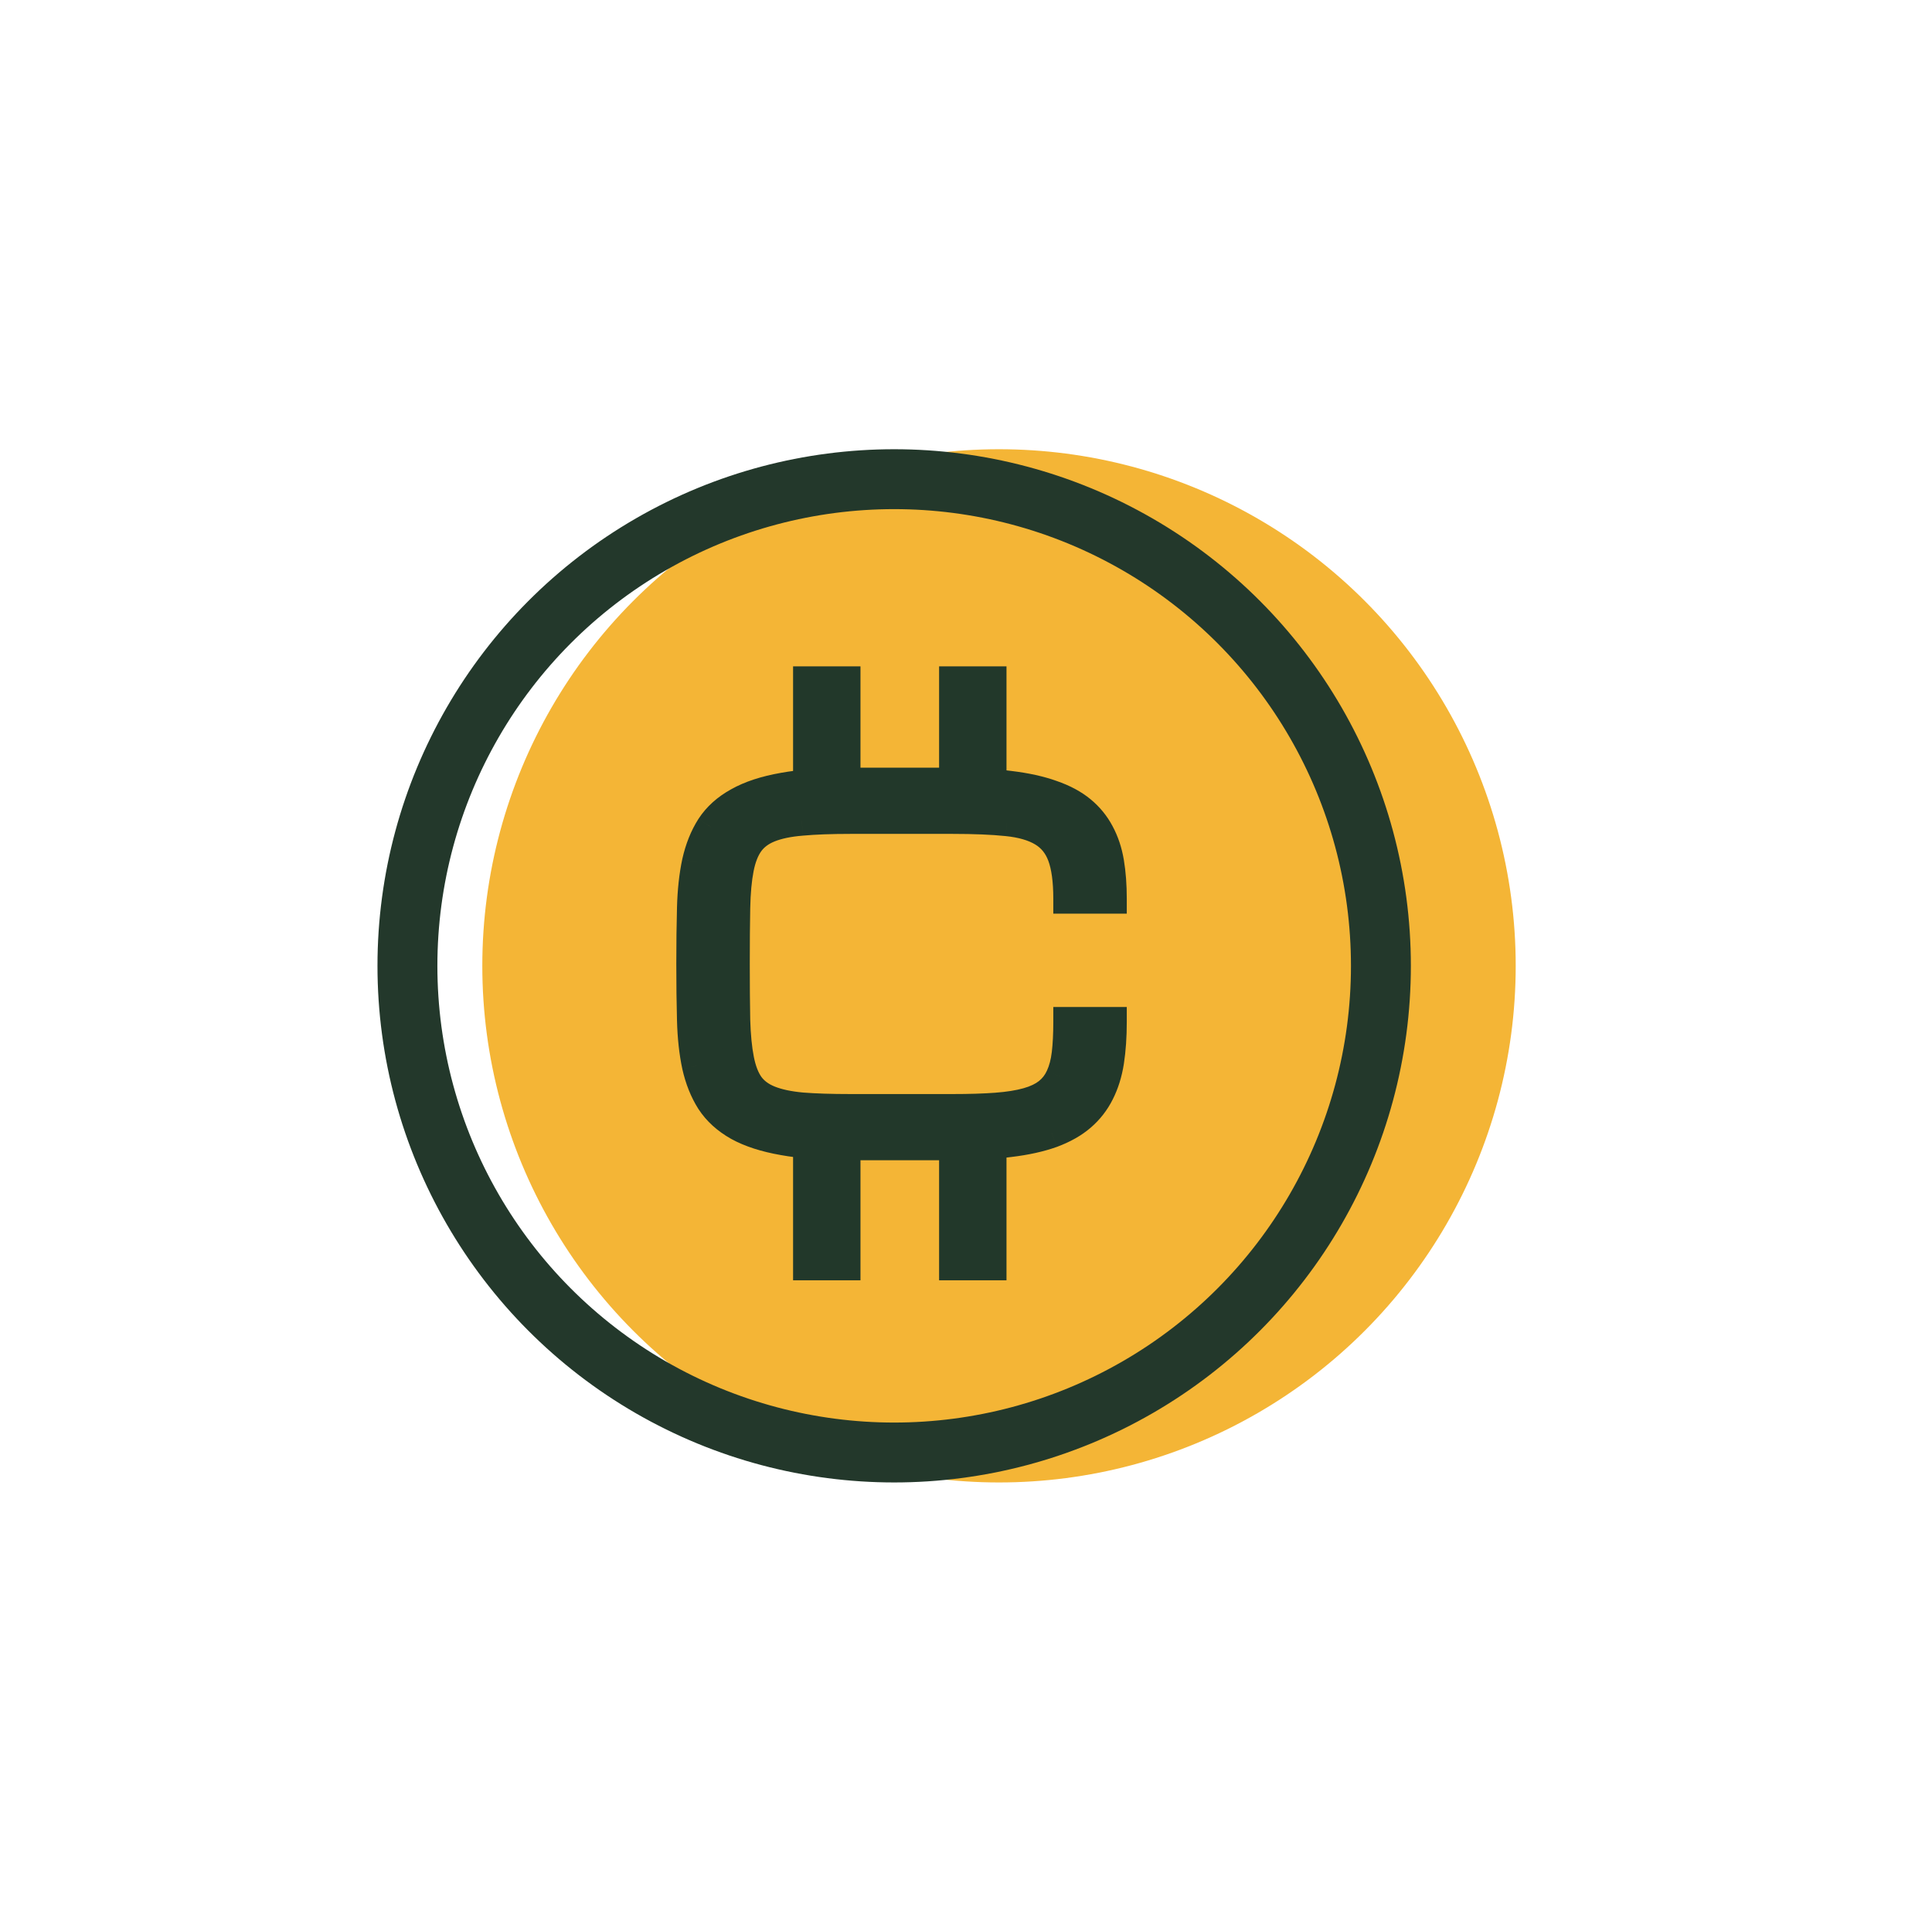 <svg width="129" height="128" viewBox="0 0 129 128" fill="none" xmlns="http://www.w3.org/2000/svg">
<circle cx="66.704" cy="64.5" r="34.5" fill="#F4B536"/>
<circle cx="59.704" cy="64.5" r="32.5" stroke="#23382B" stroke-width="4"/>
<path d="M71.329 60.016C71.329 58.805 71.198 57.846 70.936 57.14C70.673 56.433 70.239 55.898 69.634 55.535C69.028 55.172 68.231 54.94 67.242 54.839C66.263 54.738 65.047 54.688 63.594 54.688H56.798C55.506 54.688 54.416 54.728 53.528 54.809C52.65 54.879 51.924 55.031 51.349 55.263C50.773 55.495 50.329 55.828 50.017 56.262C49.704 56.696 49.477 57.271 49.335 57.987C49.194 58.704 49.113 59.587 49.093 60.636C49.073 61.676 49.063 62.922 49.063 64.375C49.063 65.828 49.073 67.079 49.093 68.129C49.123 69.168 49.209 70.046 49.351 70.763C49.492 71.479 49.714 72.054 50.017 72.488C50.329 72.922 50.773 73.255 51.349 73.487C51.924 73.719 52.65 73.876 53.528 73.957C54.416 74.027 55.506 74.062 56.798 74.062H63.594C64.724 74.062 65.698 74.032 66.516 73.972C67.333 73.911 68.029 73.8 68.605 73.639C69.18 73.477 69.644 73.255 69.997 72.973C70.35 72.69 70.623 72.337 70.814 71.913C71.016 71.479 71.153 70.965 71.223 70.369C71.294 69.764 71.329 69.057 71.329 68.25H74.235C74.235 69.219 74.175 70.097 74.054 70.884C73.933 71.661 73.716 72.357 73.403 72.973C73.1 73.578 72.691 74.103 72.177 74.547C71.662 74.991 71.011 75.359 70.224 75.652C69.437 75.934 68.499 76.141 67.409 76.272C66.319 76.414 65.047 76.484 63.594 76.484H56.798C55.022 76.484 53.523 76.373 52.302 76.151C51.091 75.939 50.092 75.617 49.305 75.183C48.518 74.739 47.908 74.184 47.474 73.518C47.05 72.852 46.737 72.07 46.535 71.171C46.343 70.273 46.232 69.259 46.202 68.129C46.172 66.999 46.157 65.747 46.157 64.375C46.157 63.003 46.172 61.751 46.202 60.621C46.232 59.491 46.343 58.477 46.535 57.579C46.737 56.681 47.05 55.898 47.474 55.232C47.908 54.566 48.518 54.016 49.305 53.583C50.092 53.139 51.091 52.81 52.302 52.599C53.523 52.377 55.022 52.266 56.798 52.266H63.594C65.047 52.266 66.319 52.336 67.409 52.477C68.499 52.609 69.437 52.816 70.224 53.098C71.011 53.371 71.662 53.719 72.177 54.143C72.691 54.566 73.1 55.066 73.403 55.641C73.716 56.216 73.933 56.867 74.054 57.594C74.175 58.32 74.235 59.128 74.235 60.016H71.329Z" fill="#22382A"/>
<path d="M71.329 60.016H70.329V61.016H71.329V60.016ZM67.242 54.839L67.14 55.834L67.141 55.834L67.242 54.839ZM53.528 54.809L53.608 55.805L53.619 55.804L53.528 54.809ZM49.093 60.636L50.093 60.656L50.093 60.656L49.093 60.636ZM49.093 68.129L48.093 68.148L48.094 68.158L49.093 68.129ZM50.017 72.488L49.197 73.061L49.201 73.067L49.205 73.073L50.017 72.488ZM53.528 73.957L53.437 74.952L53.449 74.953L53.528 73.957ZM70.814 71.913L69.908 71.491L69.903 71.501L70.814 71.913ZM71.223 70.369L72.216 70.487L72.216 70.485L71.223 70.369ZM71.329 68.25V67.25H70.329V68.25H71.329ZM74.235 68.25H75.235V67.25H74.235V68.25ZM74.054 70.884L75.042 71.038L75.042 71.036L74.054 70.884ZM73.403 72.973L72.511 72.52L72.508 72.525L73.403 72.973ZM70.224 75.652L70.562 76.593L70.573 76.589L70.224 75.652ZM67.409 76.272L67.289 75.28L67.28 75.281L67.409 76.272ZM52.302 76.151L52.481 75.168L52.475 75.166L52.302 76.151ZM49.305 75.183L48.814 76.054L48.822 76.058L49.305 75.183ZM47.474 73.518L46.63 74.055L46.636 74.064L47.474 73.518ZM46.535 71.171L45.557 71.38L45.559 71.391L46.535 71.171ZM46.535 57.579L45.559 57.359L45.557 57.37L46.535 57.579ZM47.474 55.232L46.636 54.687L46.63 54.696L47.474 55.232ZM49.305 53.583L49.788 54.458L49.797 54.453L49.305 53.583ZM52.302 52.599L52.475 53.584L52.481 53.583L52.302 52.599ZM67.409 52.477L67.28 53.469L67.289 53.47L67.409 52.477ZM70.224 53.098L69.886 54.039L69.897 54.043L70.224 53.098ZM73.403 55.641L72.518 56.107L72.524 56.119L73.403 55.641ZM74.235 60.016V61.016H75.235V60.016H74.235ZM72.329 60.016C72.329 58.749 72.194 57.656 71.873 56.791L69.998 57.488C70.202 58.036 70.329 58.86 70.329 60.016H72.329ZM71.873 56.791C71.537 55.888 70.962 55.166 70.148 54.678L69.119 56.393C69.516 56.631 69.809 56.979 69.998 57.488L71.873 56.791ZM70.148 54.678C69.376 54.215 68.423 53.954 67.344 53.844L67.141 55.834C68.039 55.925 68.68 56.129 69.119 56.393L70.148 54.678ZM67.345 53.844C66.32 53.739 65.067 53.688 63.594 53.688V55.688C65.028 55.688 66.207 55.737 67.14 55.834L67.345 53.844ZM63.594 53.688H56.798V55.688H63.594V53.688ZM56.798 53.688C55.488 53.688 54.366 53.728 53.438 53.813L53.619 55.804C54.467 55.727 55.524 55.688 56.798 55.688V53.688ZM53.448 53.812C52.508 53.888 51.674 54.053 50.974 54.335L51.723 56.19C52.174 56.008 52.793 55.871 53.608 55.805L53.448 53.812ZM50.974 54.335C50.253 54.627 49.645 55.067 49.205 55.677L50.828 56.846C51.014 56.589 51.294 56.363 51.723 56.19L50.974 54.335ZM49.205 55.677C48.784 56.262 48.514 56.985 48.354 57.794L50.317 58.181C50.44 57.557 50.624 57.129 50.828 56.846L49.205 55.677ZM48.354 57.794C48.198 58.587 48.114 59.532 48.093 60.617L50.093 60.656C50.113 59.642 50.19 58.821 50.317 58.181L48.354 57.794ZM48.093 60.617C48.073 61.665 48.063 62.918 48.063 64.375H50.063C50.063 62.926 50.073 61.687 50.093 60.656L48.093 60.617ZM48.063 64.375C48.063 65.832 48.073 67.09 48.093 68.148L50.093 68.11C50.073 67.069 50.063 65.824 50.063 64.375H48.063ZM48.094 68.158C48.125 69.231 48.214 70.168 48.37 70.956L50.332 70.569C50.205 69.924 50.122 69.105 50.093 68.1L48.094 68.158ZM48.37 70.956C48.528 71.76 48.79 72.478 49.197 73.061L50.837 71.916C50.637 71.63 50.456 71.198 50.332 70.569L48.37 70.956ZM49.205 73.073C49.645 73.683 50.253 74.123 50.974 74.415L51.723 72.56C51.294 72.387 51.014 72.161 50.828 71.903L49.205 73.073ZM50.974 74.415C51.669 74.695 52.499 74.866 53.437 74.952L53.62 72.961C52.802 72.885 52.178 72.744 51.723 72.56L50.974 74.415ZM53.449 74.953C54.372 75.027 55.49 75.062 56.798 75.062V73.062C55.522 73.062 54.46 73.028 53.608 72.96L53.449 74.953ZM56.798 75.062H63.594V73.062H56.798V75.062ZM63.594 75.062C64.741 75.062 65.74 75.032 66.59 74.969L66.442 72.974C65.656 73.033 64.708 73.062 63.594 73.062V75.062ZM66.59 74.969C67.451 74.905 68.217 74.786 68.875 74.602L68.334 72.676C67.842 72.814 67.215 72.917 66.442 72.974L66.59 74.969ZM68.875 74.602C69.54 74.415 70.136 74.142 70.622 73.754L69.372 72.192C69.152 72.368 68.82 72.54 68.334 72.676L68.875 74.602ZM70.622 73.754C71.102 73.37 71.471 72.889 71.726 72.325L69.903 71.501C69.775 71.785 69.599 72.011 69.372 72.192L70.622 73.754ZM71.721 72.335C71.977 71.784 72.136 71.162 72.216 70.487L70.23 70.251C70.169 70.767 70.055 71.174 69.908 71.491L71.721 72.335ZM72.216 70.485C72.293 69.831 72.329 69.084 72.329 68.25H70.329C70.329 69.03 70.295 69.696 70.23 70.253L72.216 70.485ZM71.329 69.25H74.235V67.25H71.329V69.25ZM73.235 68.25C73.235 69.178 73.177 70.004 73.065 70.732L75.042 71.036C75.172 70.189 75.235 69.259 75.235 68.25H73.235ZM73.066 70.73C72.959 71.417 72.77 72.01 72.511 72.52L74.294 73.426C74.661 72.704 74.907 71.905 75.042 71.038L73.066 70.73ZM72.508 72.525C72.265 73.012 71.939 73.432 71.523 73.79L72.83 75.304C73.444 74.774 73.935 74.144 74.297 73.42L72.508 72.525ZM71.523 73.79C71.117 74.14 70.577 74.454 69.876 74.715L70.573 76.589C71.446 76.264 72.207 75.842 72.83 75.304L71.523 73.79ZM69.886 74.711C69.188 74.961 68.326 75.155 67.289 75.28L67.528 77.265C68.671 77.128 69.686 76.907 70.562 76.593L69.886 74.711ZM67.28 75.281C66.244 75.415 65.017 75.484 63.594 75.484V77.484C65.078 77.484 66.394 77.412 67.537 77.264L67.28 75.281ZM63.594 75.484H56.798V77.484H63.594V75.484ZM56.798 75.484C55.059 75.484 53.624 75.375 52.481 75.168L52.123 77.135C53.423 77.371 54.985 77.484 56.798 77.484V75.484ZM52.475 75.166C51.335 74.967 50.45 74.672 49.788 74.307L48.822 76.058C49.734 76.561 50.847 76.912 52.13 77.136L52.475 75.166ZM49.797 74.312C49.13 73.936 48.646 73.486 48.312 72.972L46.636 74.064C47.169 74.882 47.906 75.541 48.814 76.054L49.797 74.312ZM48.317 72.981C47.965 72.427 47.691 71.756 47.511 70.952L45.559 71.391C45.782 72.383 46.135 73.276 46.63 74.055L48.317 72.981ZM47.513 70.963C47.337 70.136 47.231 69.185 47.202 68.102L45.203 68.156C45.234 69.334 45.35 70.41 45.557 71.38L47.513 70.963ZM47.202 68.102C47.172 66.983 47.157 65.74 47.157 64.375H45.157C45.157 65.754 45.172 67.015 45.203 68.156L47.202 68.102ZM47.157 64.375C47.157 63.01 47.172 61.767 47.202 60.648L45.203 60.594C45.172 61.735 45.157 62.995 45.157 64.375H47.157ZM47.202 60.648C47.231 59.565 47.337 58.614 47.513 57.787L45.557 57.37C45.35 58.34 45.234 59.416 45.203 60.594L47.202 60.648ZM47.511 57.798C47.691 56.994 47.965 56.323 48.317 55.769L46.63 54.696C46.135 55.474 45.782 56.367 45.559 57.359L47.511 57.798ZM48.312 55.778C48.645 55.267 49.126 54.824 49.788 54.458L48.822 52.707C47.911 53.209 47.17 53.866 46.636 54.687L48.312 55.778ZM49.797 54.453C50.456 54.081 51.338 53.783 52.475 53.584L52.13 51.614C50.844 51.839 49.729 52.196 48.814 52.712L49.797 54.453ZM52.481 53.583C53.624 53.375 55.059 53.266 56.798 53.266V51.266C54.985 51.266 53.423 51.379 52.123 51.615L52.481 53.583ZM56.798 53.266H63.594V51.266H56.798V53.266ZM63.594 53.266C65.017 53.266 66.244 53.335 67.28 53.469L67.537 51.486C66.394 51.338 65.078 51.266 63.594 51.266V53.266ZM67.289 53.47C68.326 53.595 69.188 53.789 69.886 54.039L70.562 52.157C69.686 51.843 68.671 51.622 67.528 51.485L67.289 53.47ZM69.897 54.043C70.599 54.286 71.138 54.583 71.541 54.914L72.812 53.371C72.186 52.855 71.424 52.455 70.551 52.153L69.897 54.043ZM71.541 54.914C71.956 55.256 72.279 55.652 72.518 56.107L74.288 55.175C73.921 54.48 73.427 53.877 72.812 53.371L71.541 54.914ZM72.524 56.119C72.778 56.585 72.962 57.128 73.067 57.758L75.04 57.429C74.903 56.607 74.653 55.848 74.281 55.163L72.524 56.119ZM73.067 57.758C73.178 58.421 73.235 59.172 73.235 60.016H75.235C75.235 59.083 75.172 58.22 75.04 57.429L73.067 57.758ZM74.235 59.016H71.329V61.016H74.235V59.016Z" fill="#22382A"/>
<path d="M55.204 44.5V54M64.954 44.5V54" stroke="#22382A" stroke-width="4.5"/>
<path d="M55.204 76V85.5M64.954 76V85.5" stroke="#22382A" stroke-width="4.5"/>
</svg>
